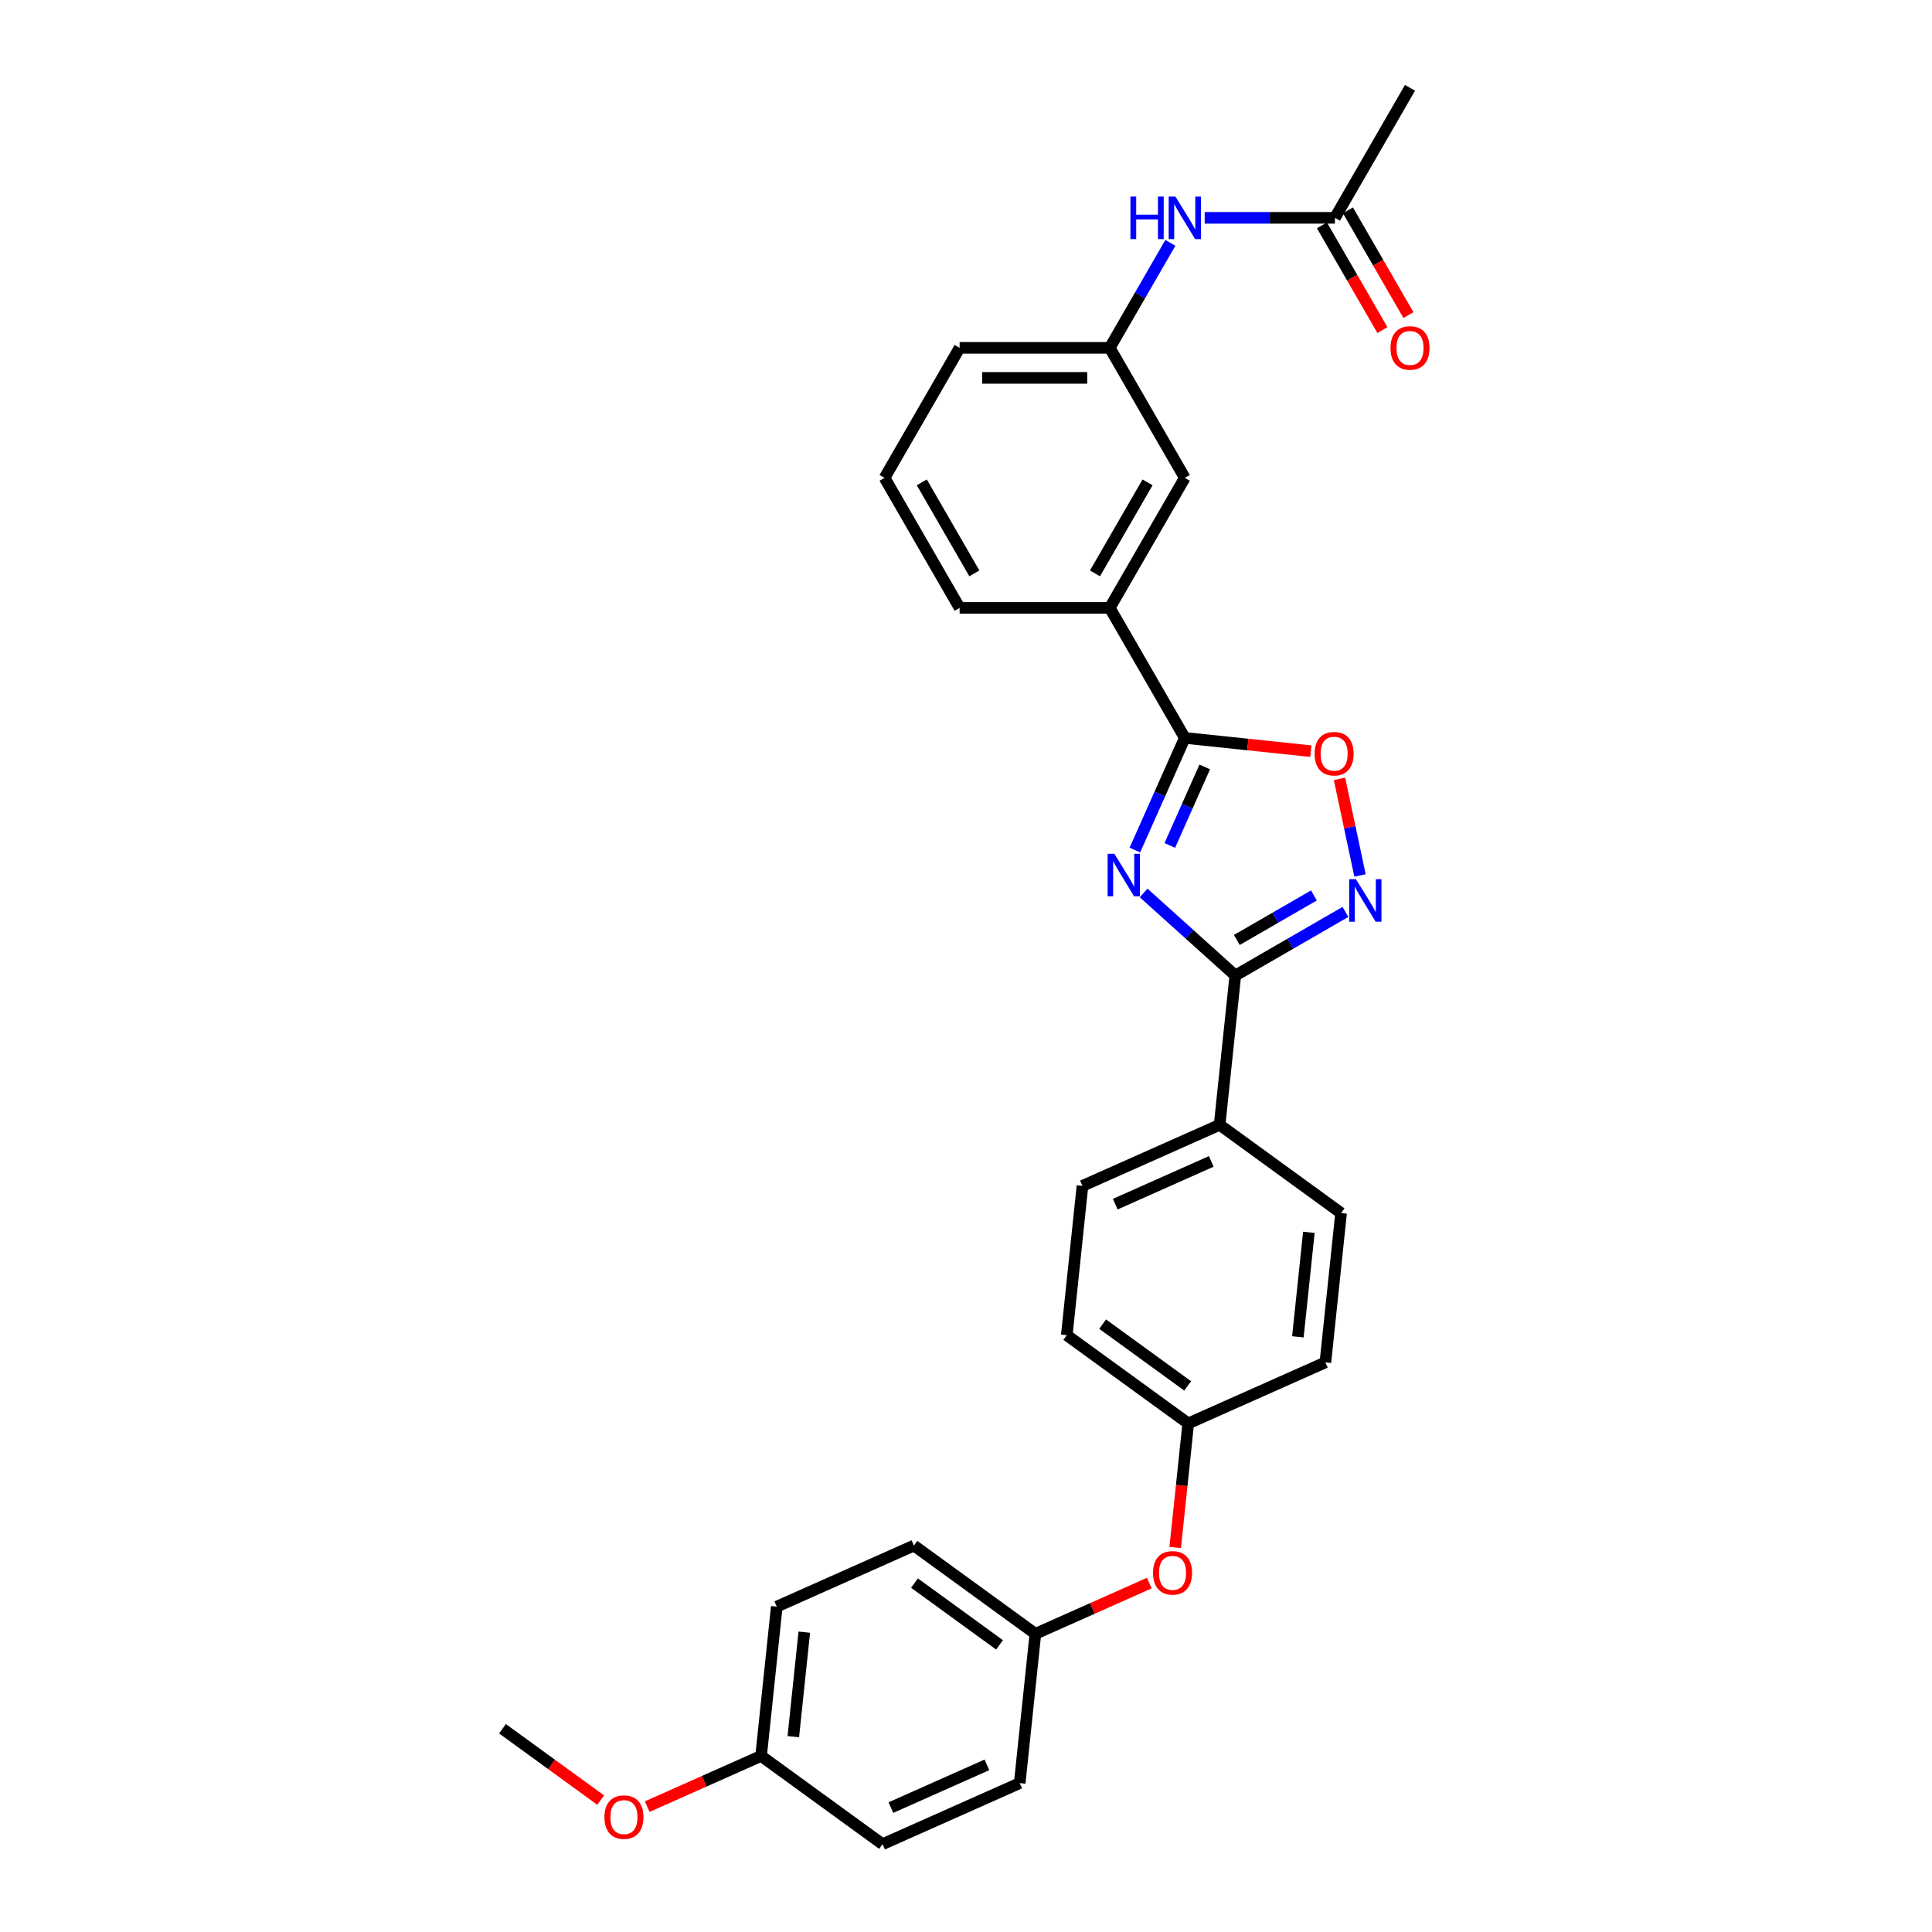 <?xml version='1.0' encoding='iso-8859-1'?>
<svg version='1.1' baseProfile='full'
              xmlns='http://www.w3.org/2000/svg'
                      xmlns:rdkit='http://www.rdkit.org/xml'
                      xmlns:xlink='http://www.w3.org/1999/xlink'
                  xml:space='preserve'
width='1000px' height='1000px' viewBox='0 0 1000 1000'>
<!-- END OF HEADER -->
<rect style='opacity:1.0;fill:#FFFFFF;stroke:none' width='1000' height='1000' x='0' y='0'> </rect>
<path class='bond-0' d='M 591.937,462.191 L 615.667,483.557' style='fill:none;fill-rule:evenodd;stroke:#0000FF;stroke-width:6px;stroke-linecap:butt;stroke-linejoin:miter;stroke-opacity:1' />
<path class='bond-0' d='M 615.667,483.557 L 639.396,504.924' style='fill:none;fill-rule:evenodd;stroke:#000000;stroke-width:6px;stroke-linecap:butt;stroke-linejoin:miter;stroke-opacity:1' />
<path class='bond-1' d='M 587.412,439.981 L 600.334,410.959' style='fill:none;fill-rule:evenodd;stroke:#0000FF;stroke-width:6px;stroke-linecap:butt;stroke-linejoin:miter;stroke-opacity:1' />
<path class='bond-1' d='M 600.334,410.959 L 613.255,381.938' style='fill:none;fill-rule:evenodd;stroke:#000000;stroke-width:6px;stroke-linecap:butt;stroke-linejoin:miter;stroke-opacity:1' />
<path class='bond-1' d='M 605.487,437.596 L 614.532,417.281' style='fill:none;fill-rule:evenodd;stroke:#0000FF;stroke-width:6px;stroke-linecap:butt;stroke-linejoin:miter;stroke-opacity:1' />
<path class='bond-1' d='M 614.532,417.281 L 623.576,396.966' style='fill:none;fill-rule:evenodd;stroke:#000000;stroke-width:6px;stroke-linecap:butt;stroke-linejoin:miter;stroke-opacity:1' />
<path class='bond-2' d='M 639.396,504.924 L 667.9,488.467' style='fill:none;fill-rule:evenodd;stroke:#000000;stroke-width:6px;stroke-linecap:butt;stroke-linejoin:miter;stroke-opacity:1' />
<path class='bond-2' d='M 667.9,488.467 L 696.405,472.01' style='fill:none;fill-rule:evenodd;stroke:#0000FF;stroke-width:6px;stroke-linecap:butt;stroke-linejoin:miter;stroke-opacity:1' />
<path class='bond-2' d='M 640.177,486.527 L 660.13,475.007' style='fill:none;fill-rule:evenodd;stroke:#000000;stroke-width:6px;stroke-linecap:butt;stroke-linejoin:miter;stroke-opacity:1' />
<path class='bond-2' d='M 660.13,475.007 L 680.083,463.488' style='fill:none;fill-rule:evenodd;stroke:#0000FF;stroke-width:6px;stroke-linecap:butt;stroke-linejoin:miter;stroke-opacity:1' />
<path class='bond-5' d='M 639.396,504.924 L 631.274,582.205' style='fill:none;fill-rule:evenodd;stroke:#000000;stroke-width:6px;stroke-linecap:butt;stroke-linejoin:miter;stroke-opacity:1' />
<path class='bond-3' d='M 613.255,381.938 L 645.874,385.366' style='fill:none;fill-rule:evenodd;stroke:#000000;stroke-width:6px;stroke-linecap:butt;stroke-linejoin:miter;stroke-opacity:1' />
<path class='bond-3' d='M 645.874,385.366 L 678.492,388.794' style='fill:none;fill-rule:evenodd;stroke:#FF0000;stroke-width:6px;stroke-linecap:butt;stroke-linejoin:miter;stroke-opacity:1' />
<path class='bond-4' d='M 613.255,381.938 L 574.401,314.641' style='fill:none;fill-rule:evenodd;stroke:#000000;stroke-width:6px;stroke-linecap:butt;stroke-linejoin:miter;stroke-opacity:1' />
<path class='bond-29' d='M 703.941,453.124 L 698.629,428.133' style='fill:none;fill-rule:evenodd;stroke:#0000FF;stroke-width:6px;stroke-linecap:butt;stroke-linejoin:miter;stroke-opacity:1' />
<path class='bond-29' d='M 698.629,428.133 L 693.317,403.142' style='fill:none;fill-rule:evenodd;stroke:#FF0000;stroke-width:6px;stroke-linecap:butt;stroke-linejoin:miter;stroke-opacity:1' />
<path class='bond-8' d='M 574.401,314.641 L 613.255,247.344' style='fill:none;fill-rule:evenodd;stroke:#000000;stroke-width:6px;stroke-linecap:butt;stroke-linejoin:miter;stroke-opacity:1' />
<path class='bond-8' d='M 566.77,296.776 L 593.968,249.668' style='fill:none;fill-rule:evenodd;stroke:#000000;stroke-width:6px;stroke-linecap:butt;stroke-linejoin:miter;stroke-opacity:1' />
<path class='bond-24' d='M 574.401,314.641 L 496.694,314.641' style='fill:none;fill-rule:evenodd;stroke:#000000;stroke-width:6px;stroke-linecap:butt;stroke-linejoin:miter;stroke-opacity:1' />
<path class='bond-12' d='M 631.274,582.205 L 560.284,613.812' style='fill:none;fill-rule:evenodd;stroke:#000000;stroke-width:6px;stroke-linecap:butt;stroke-linejoin:miter;stroke-opacity:1' />
<path class='bond-12' d='M 626.947,601.144 L 577.254,623.269' style='fill:none;fill-rule:evenodd;stroke:#000000;stroke-width:6px;stroke-linecap:butt;stroke-linejoin:miter;stroke-opacity:1' />
<path class='bond-13' d='M 631.274,582.205 L 694.14,627.881' style='fill:none;fill-rule:evenodd;stroke:#000000;stroke-width:6px;stroke-linecap:butt;stroke-linejoin:miter;stroke-opacity:1' />
<path class='bond-6' d='M 690.962,112.751 L 657.253,112.751' style='fill:none;fill-rule:evenodd;stroke:#000000;stroke-width:6px;stroke-linecap:butt;stroke-linejoin:miter;stroke-opacity:1' />
<path class='bond-6' d='M 657.253,112.751 L 623.543,112.751' style='fill:none;fill-rule:evenodd;stroke:#0000FF;stroke-width:6px;stroke-linecap:butt;stroke-linejoin:miter;stroke-opacity:1' />
<path class='bond-10' d='M 684.233,116.637 L 699.887,143.75' style='fill:none;fill-rule:evenodd;stroke:#000000;stroke-width:6px;stroke-linecap:butt;stroke-linejoin:miter;stroke-opacity:1' />
<path class='bond-10' d='M 699.887,143.75 L 715.54,170.863' style='fill:none;fill-rule:evenodd;stroke:#FF0000;stroke-width:6px;stroke-linecap:butt;stroke-linejoin:miter;stroke-opacity:1' />
<path class='bond-10' d='M 697.692,108.866 L 713.346,135.979' style='fill:none;fill-rule:evenodd;stroke:#000000;stroke-width:6px;stroke-linecap:butt;stroke-linejoin:miter;stroke-opacity:1' />
<path class='bond-10' d='M 713.346,135.979 L 729,163.092' style='fill:none;fill-rule:evenodd;stroke:#FF0000;stroke-width:6px;stroke-linecap:butt;stroke-linejoin:miter;stroke-opacity:1' />
<path class='bond-26' d='M 690.962,112.751 L 729.816,45.455' style='fill:none;fill-rule:evenodd;stroke:#000000;stroke-width:6px;stroke-linecap:butt;stroke-linejoin:miter;stroke-opacity:1' />
<path class='bond-7' d='M 605.781,125.697 L 590.091,152.873' style='fill:none;fill-rule:evenodd;stroke:#0000FF;stroke-width:6px;stroke-linecap:butt;stroke-linejoin:miter;stroke-opacity:1' />
<path class='bond-7' d='M 590.091,152.873 L 574.401,180.048' style='fill:none;fill-rule:evenodd;stroke:#000000;stroke-width:6px;stroke-linecap:butt;stroke-linejoin:miter;stroke-opacity:1' />
<path class='bond-9' d='M 613.255,247.344 L 574.401,180.048' style='fill:none;fill-rule:evenodd;stroke:#000000;stroke-width:6px;stroke-linecap:butt;stroke-linejoin:miter;stroke-opacity:1' />
<path class='bond-31' d='M 574.401,180.048 L 496.694,180.048' style='fill:none;fill-rule:evenodd;stroke:#000000;stroke-width:6px;stroke-linecap:butt;stroke-linejoin:miter;stroke-opacity:1' />
<path class='bond-31' d='M 562.745,195.589 L 508.35,195.589' style='fill:none;fill-rule:evenodd;stroke:#000000;stroke-width:6px;stroke-linecap:butt;stroke-linejoin:miter;stroke-opacity:1' />
<path class='bond-11' d='M 608.28,800.98 L 611.654,768.875' style='fill:none;fill-rule:evenodd;stroke:#FF0000;stroke-width:6px;stroke-linecap:butt;stroke-linejoin:miter;stroke-opacity:1' />
<path class='bond-11' d='M 611.654,768.875 L 615.028,736.769' style='fill:none;fill-rule:evenodd;stroke:#000000;stroke-width:6px;stroke-linecap:butt;stroke-linejoin:miter;stroke-opacity:1' />
<path class='bond-15' d='M 594.861,819.413 L 565.389,832.535' style='fill:none;fill-rule:evenodd;stroke:#FF0000;stroke-width:6px;stroke-linecap:butt;stroke-linejoin:miter;stroke-opacity:1' />
<path class='bond-15' d='M 565.389,832.535 L 535.916,845.657' style='fill:none;fill-rule:evenodd;stroke:#000000;stroke-width:6px;stroke-linecap:butt;stroke-linejoin:miter;stroke-opacity:1' />
<path class='bond-17' d='M 560.284,613.812 L 552.162,691.094' style='fill:none;fill-rule:evenodd;stroke:#000000;stroke-width:6px;stroke-linecap:butt;stroke-linejoin:miter;stroke-opacity:1' />
<path class='bond-18' d='M 694.14,627.881 L 686.018,705.162' style='fill:none;fill-rule:evenodd;stroke:#000000;stroke-width:6px;stroke-linecap:butt;stroke-linejoin:miter;stroke-opacity:1' />
<path class='bond-18' d='M 677.466,637.848 L 671.78,691.946' style='fill:none;fill-rule:evenodd;stroke:#000000;stroke-width:6px;stroke-linecap:butt;stroke-linejoin:miter;stroke-opacity:1' />
<path class='bond-14' d='M 615.028,736.769 L 686.018,705.162' style='fill:none;fill-rule:evenodd;stroke:#000000;stroke-width:6px;stroke-linecap:butt;stroke-linejoin:miter;stroke-opacity:1' />
<path class='bond-30' d='M 615.028,736.769 L 552.162,691.094' style='fill:none;fill-rule:evenodd;stroke:#000000;stroke-width:6px;stroke-linecap:butt;stroke-linejoin:miter;stroke-opacity:1' />
<path class='bond-30' d='M 614.734,717.344 L 570.727,685.372' style='fill:none;fill-rule:evenodd;stroke:#000000;stroke-width:6px;stroke-linecap:butt;stroke-linejoin:miter;stroke-opacity:1' />
<path class='bond-19' d='M 535.916,845.657 L 527.794,922.939' style='fill:none;fill-rule:evenodd;stroke:#000000;stroke-width:6px;stroke-linecap:butt;stroke-linejoin:miter;stroke-opacity:1' />
<path class='bond-20' d='M 535.916,845.657 L 473.05,799.982' style='fill:none;fill-rule:evenodd;stroke:#000000;stroke-width:6px;stroke-linecap:butt;stroke-linejoin:miter;stroke-opacity:1' />
<path class='bond-20' d='M 517.351,851.379 L 473.345,819.407' style='fill:none;fill-rule:evenodd;stroke:#000000;stroke-width:6px;stroke-linecap:butt;stroke-linejoin:miter;stroke-opacity:1' />
<path class='bond-16' d='M 393.938,908.87 L 402.061,831.588' style='fill:none;fill-rule:evenodd;stroke:#000000;stroke-width:6px;stroke-linecap:butt;stroke-linejoin:miter;stroke-opacity:1' />
<path class='bond-16' d='M 410.613,898.902 L 416.298,844.805' style='fill:none;fill-rule:evenodd;stroke:#000000;stroke-width:6px;stroke-linecap:butt;stroke-linejoin:miter;stroke-opacity:1' />
<path class='bond-23' d='M 393.938,908.87 L 364.466,921.992' style='fill:none;fill-rule:evenodd;stroke:#000000;stroke-width:6px;stroke-linecap:butt;stroke-linejoin:miter;stroke-opacity:1' />
<path class='bond-23' d='M 364.466,921.992 L 334.993,935.114' style='fill:none;fill-rule:evenodd;stroke:#FF0000;stroke-width:6px;stroke-linecap:butt;stroke-linejoin:miter;stroke-opacity:1' />
<path class='bond-32' d='M 393.938,908.87 L 456.805,954.545' style='fill:none;fill-rule:evenodd;stroke:#000000;stroke-width:6px;stroke-linecap:butt;stroke-linejoin:miter;stroke-opacity:1' />
<path class='bond-22' d='M 527.794,922.939 L 456.805,954.545' style='fill:none;fill-rule:evenodd;stroke:#000000;stroke-width:6px;stroke-linecap:butt;stroke-linejoin:miter;stroke-opacity:1' />
<path class='bond-22' d='M 510.824,913.482 L 461.132,935.607' style='fill:none;fill-rule:evenodd;stroke:#000000;stroke-width:6px;stroke-linecap:butt;stroke-linejoin:miter;stroke-opacity:1' />
<path class='bond-21' d='M 473.05,799.982 L 402.061,831.588' style='fill:none;fill-rule:evenodd;stroke:#000000;stroke-width:6px;stroke-linecap:butt;stroke-linejoin:miter;stroke-opacity:1' />
<path class='bond-28' d='M 310.904,931.726 L 285.493,913.263' style='fill:none;fill-rule:evenodd;stroke:#FF0000;stroke-width:6px;stroke-linecap:butt;stroke-linejoin:miter;stroke-opacity:1' />
<path class='bond-28' d='M 285.493,913.263 L 260.082,894.801' style='fill:none;fill-rule:evenodd;stroke:#000000;stroke-width:6px;stroke-linecap:butt;stroke-linejoin:miter;stroke-opacity:1' />
<path class='bond-25' d='M 496.694,314.641 L 457.84,247.344' style='fill:none;fill-rule:evenodd;stroke:#000000;stroke-width:6px;stroke-linecap:butt;stroke-linejoin:miter;stroke-opacity:1' />
<path class='bond-25' d='M 504.325,296.776 L 477.127,249.668' style='fill:none;fill-rule:evenodd;stroke:#000000;stroke-width:6px;stroke-linecap:butt;stroke-linejoin:miter;stroke-opacity:1' />
<path class='bond-27' d='M 457.84,247.344 L 496.694,180.048' style='fill:none;fill-rule:evenodd;stroke:#000000;stroke-width:6px;stroke-linecap:butt;stroke-linejoin:miter;stroke-opacity:1' />
<path  class='atom-0' d='M 576.784 441.924
L 583.995 453.58
Q 584.71 454.73, 585.86 456.812
Q 587.01 458.895, 587.072 459.019
L 587.072 441.924
L 589.994 441.924
L 589.994 463.93
L 586.979 463.93
L 579.24 451.186
Q 578.338 449.694, 577.375 447.985
Q 576.442 446.275, 576.162 445.747
L 576.162 463.93
L 573.303 463.93
L 573.303 441.924
L 576.784 441.924
' fill='#0000FF'/>
<path  class='atom-3' d='M 701.829 455.066
L 709.04 466.723
Q 709.755 467.873, 710.905 469.955
Q 712.055 472.038, 712.117 472.162
L 712.117 455.066
L 715.039 455.066
L 715.039 477.073
L 712.024 477.073
L 704.284 464.329
Q 703.383 462.837, 702.419 461.128
Q 701.487 459.418, 701.207 458.89
L 701.207 477.073
L 698.347 477.073
L 698.347 455.066
L 701.829 455.066
' fill='#0000FF'/>
<path  class='atom-4' d='M 680.435 390.123
Q 680.435 384.838, 683.046 381.886
Q 685.657 378.933, 690.537 378.933
Q 695.417 378.933, 698.028 381.886
Q 700.639 384.838, 700.639 390.123
Q 700.639 395.469, 697.997 398.515
Q 695.355 401.53, 690.537 401.53
Q 685.688 401.53, 683.046 398.515
Q 680.435 395.5, 680.435 390.123
M 690.537 399.043
Q 693.894 399.043, 695.697 396.805
Q 697.53 394.536, 697.53 390.123
Q 697.53 385.802, 695.697 383.626
Q 693.894 381.419, 690.537 381.419
Q 687.18 381.419, 685.346 383.595
Q 683.543 385.771, 683.543 390.123
Q 683.543 394.567, 685.346 396.805
Q 687.18 399.043, 690.537 399.043
' fill='#FF0000'/>
<path  class='atom-8' d='M 585.109 101.748
L 588.093 101.748
L 588.093 111.104
L 599.345 111.104
L 599.345 101.748
L 602.329 101.748
L 602.329 123.755
L 599.345 123.755
L 599.345 113.59
L 588.093 113.59
L 588.093 123.755
L 585.109 123.755
L 585.109 101.748
' fill='#0000FF'/>
<path  class='atom-8' d='M 608.39 101.748
L 615.602 113.404
Q 616.317 114.554, 617.467 116.637
Q 618.617 118.719, 618.679 118.843
L 618.679 101.748
L 621.601 101.748
L 621.601 123.755
L 618.586 123.755
L 610.846 111.011
Q 609.945 109.519, 608.981 107.809
Q 608.049 106.099, 607.769 105.571
L 607.769 123.755
L 604.909 123.755
L 604.909 101.748
L 608.39 101.748
' fill='#0000FF'/>
<path  class='atom-11' d='M 719.714 180.11
Q 719.714 174.826, 722.325 171.873
Q 724.936 168.92, 729.816 168.92
Q 734.696 168.92, 737.307 171.873
Q 739.918 174.826, 739.918 180.11
Q 739.918 185.456, 737.276 188.502
Q 734.634 191.517, 729.816 191.517
Q 724.967 191.517, 722.325 188.502
Q 719.714 185.487, 719.714 180.11
M 729.816 189.031
Q 733.173 189.031, 734.976 186.793
Q 736.81 184.524, 736.81 180.11
Q 736.81 175.789, 734.976 173.614
Q 733.173 171.407, 729.816 171.407
Q 726.459 171.407, 724.625 173.583
Q 722.822 175.758, 722.822 180.11
Q 722.822 184.555, 724.625 186.793
Q 726.459 189.031, 729.816 189.031
' fill='#FF0000'/>
<path  class='atom-12' d='M 596.804 814.113
Q 596.804 808.829, 599.415 805.876
Q 602.026 802.923, 606.906 802.923
Q 611.786 802.923, 614.397 805.876
Q 617.008 808.829, 617.008 814.113
Q 617.008 819.459, 614.366 822.505
Q 611.724 825.52, 606.906 825.52
Q 602.057 825.52, 599.415 822.505
Q 596.804 819.49, 596.804 814.113
M 606.906 823.034
Q 610.263 823.034, 612.066 820.796
Q 613.899 818.527, 613.899 814.113
Q 613.899 809.792, 612.066 807.617
Q 610.263 805.41, 606.906 805.41
Q 603.549 805.41, 601.715 807.585
Q 599.912 809.761, 599.912 814.113
Q 599.912 818.558, 601.715 820.796
Q 603.549 823.034, 606.906 823.034
' fill='#FF0000'/>
<path  class='atom-24' d='M 312.847 940.539
Q 312.847 935.255, 315.458 932.302
Q 318.069 929.349, 322.949 929.349
Q 327.829 929.349, 330.44 932.302
Q 333.051 935.255, 333.051 940.539
Q 333.051 945.885, 330.408 948.931
Q 327.766 951.946, 322.949 951.946
Q 318.1 951.946, 315.458 948.931
Q 312.847 945.916, 312.847 940.539
M 322.949 949.46
Q 326.306 949.46, 328.108 947.222
Q 329.942 944.953, 329.942 940.539
Q 329.942 936.218, 328.108 934.042
Q 326.306 931.836, 322.949 931.836
Q 319.592 931.836, 317.758 934.011
Q 315.955 936.187, 315.955 940.539
Q 315.955 944.984, 317.758 947.222
Q 319.592 949.46, 322.949 949.46
' fill='#FF0000'/>
</svg>
